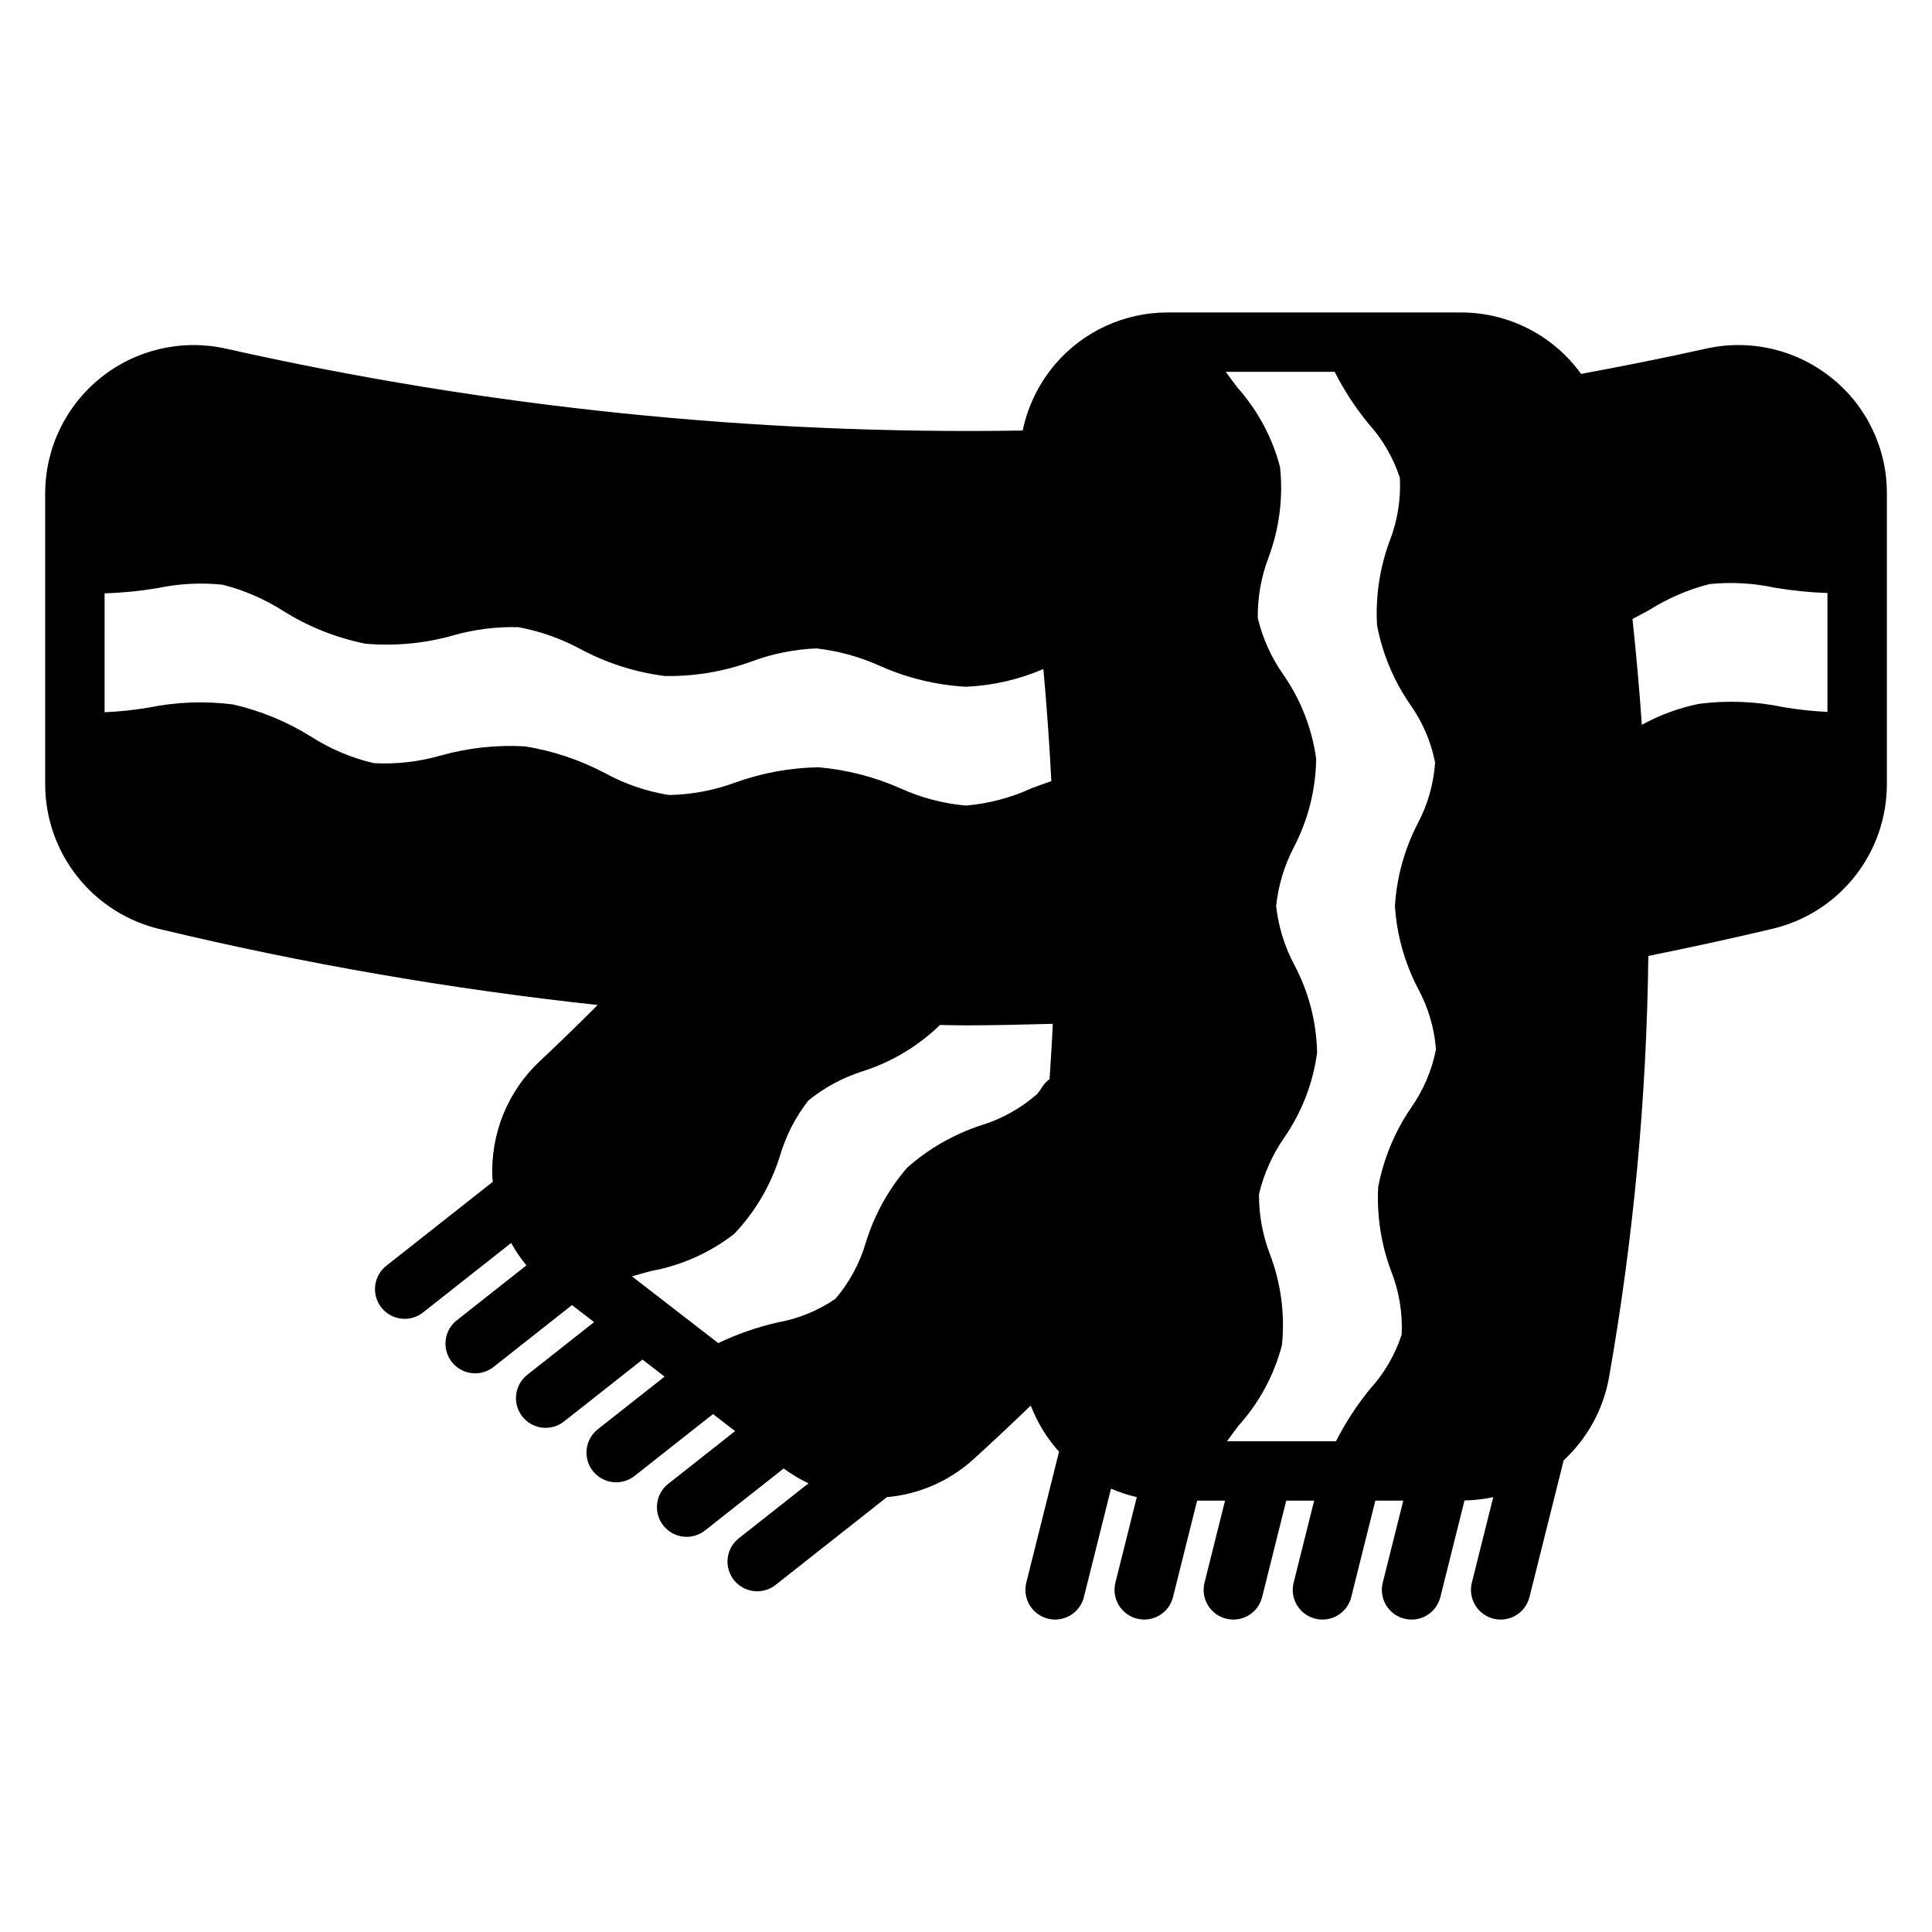 <?xml version="1.0" encoding="UTF-8"?>
<!-- Uploaded to: SVG Repo, www.svgrepo.com, Generator: SVG Repo Mixer Tools -->
<svg fill="#000000" width="800px" height="800px" version="1.1" viewBox="144 144 512 512" xmlns="http://www.w3.org/2000/svg">
 <path d="m629.35 244.13c-9.352-7.531-21.637-10.371-33.348-7.711-10.914 2.438-21.996 4.629-33 6.672h-0.004c-7.359-10.215-19.18-16.273-31.77-16.281h-77.824c-11.449-0.008-22.332 5.004-29.773 13.707-4.293 5.047-7.258 11.094-8.609 17.582-70.953 1.145-141.79-6.133-211.02-21.68-11.656-2.641-23.879 0.16-33.223 7.613s-14.793 18.75-14.809 30.703v77.152c0.02 8.898 3.043 17.531 8.586 24.496 5.539 6.965 13.273 11.855 21.941 13.871 38.168 9.148 76.883 15.855 115.9 20.082-5.039 5.027-10.125 9.996-15.258 14.801-8.566 7.977-13.191 19.32-12.652 31.016 0.016 0.352 0.078 0.695 0.105 1.043l-28.098 22.156c-1.688 1.277-2.789 3.18-3.059 5.277-0.27 2.098 0.316 4.219 1.625 5.879 1.312 1.664 3.234 2.727 5.34 2.953 2.102 0.227 4.211-0.402 5.844-1.75l23.223-18.316v0.004c1.16 2.098 2.512 4.09 4.035 5.941l-18.324 14.457c-1.691 1.277-2.793 3.18-3.062 5.277s0.316 4.219 1.625 5.879c1.312 1.66 3.234 2.727 5.34 2.953 2.106 0.227 4.211-0.406 5.844-1.75l20.66-16.297 5.848 4.519-17.574 13.863c-1.688 1.277-2.793 3.18-3.062 5.277-0.27 2.098 0.316 4.219 1.629 5.879 1.309 1.66 3.234 2.727 5.336 2.953 2.106 0.227 4.211-0.406 5.844-1.75l20.664-16.297 5.844 4.519-17.57 13.855h0.004c-1.688 1.277-2.793 3.18-3.062 5.277-0.27 2.098 0.316 4.219 1.629 5.879 1.309 1.66 3.234 2.727 5.336 2.953 2.106 0.227 4.211-0.406 5.848-1.75l20.66-16.293 5.848 4.519-17.574 13.855v0.004c-1.695 1.273-2.801 3.176-3.07 5.277-0.273 2.098 0.312 4.219 1.625 5.883 1.312 1.664 3.238 2.727 5.344 2.953 2.106 0.227 4.215-0.406 5.848-1.754l20.703-16.32c2.059 1.523 4.262 2.844 6.574 3.941l-18.336 14.461c-1.688 1.277-2.793 3.176-3.062 5.277-0.27 2.098 0.316 4.215 1.629 5.879 1.309 1.66 3.234 2.727 5.336 2.949 2.106 0.227 4.211-0.402 5.844-1.746l29.367-23.16h0.004c8.457-0.742 16.449-4.211 22.766-9.887 5.168-4.676 10.285-9.508 15.359-14.391v-0.004c1.605 4.168 3.898 8.035 6.789 11.441 0.227 0.266 0.484 0.496 0.715 0.754l-8.68 34.715c-0.516 2.027-0.203 4.18 0.871 5.977 1.074 1.797 2.816 3.094 4.848 3.598 2.031 0.508 4.18 0.188 5.973-0.895s3.078-2.832 3.578-4.867l7.172-28.688c2.207 0.953 4.492 1.703 6.836 2.234l-5.66 22.641c-0.516 2.027-0.203 4.18 0.871 5.977 1.07 1.797 2.816 3.094 4.848 3.598 2.031 0.508 4.18 0.188 5.973-0.895 1.789-1.082 3.078-2.832 3.574-4.867l6.379-25.516h7.398l-5.43 21.711c-0.516 2.027-0.203 4.176 0.871 5.973 1.07 1.797 2.816 3.094 4.848 3.602 2.031 0.508 4.18 0.184 5.973-0.898 1.789-1.082 3.078-2.832 3.574-4.863l6.383-25.523h7.398l-5.43 21.711c-0.52 2.027-0.203 4.176 0.867 5.973 1.074 1.797 2.82 3.094 4.852 3.602 2.027 0.508 4.18 0.184 5.969-0.898 1.793-1.082 3.082-2.832 3.578-4.863l6.383-25.523h7.398l-5.434 21.711c-0.516 2.027-0.203 4.176 0.871 5.973s2.816 3.094 4.848 3.602c2.031 0.508 4.18 0.184 5.973-0.898 1.793-1.082 3.078-2.832 3.578-4.863l6.394-25.574c2.562-0.047 5.113-0.344 7.617-0.887l-5.664 22.648c-0.516 2.027-0.203 4.176 0.871 5.973 1.07 1.797 2.816 3.094 4.848 3.602 2.031 0.508 4.18 0.184 5.973-0.898 1.789-1.082 3.078-2.832 3.574-4.863l9.059-36.223c6.258-5.777 10.465-13.434 11.988-21.812 6.512-36.934 10.008-74.336 10.449-111.84 10.871-2.195 21.863-4.574 32.793-7.172 8.66-2.019 16.379-6.914 21.902-13.879 5.523-6.969 8.523-15.602 8.516-24.492v-77.066c0.031-11.906-5.375-23.18-14.684-30.605zm-52.727 63.906c1.477-0.77 2.953-1.547 4.394-2.344 4.941-3.129 10.348-5.461 16.016-6.902 5.754-0.59 11.57-0.27 17.227 0.941 4.641 0.789 9.328 1.266 14.031 1.43v31.5c-3.906-0.18-7.797-0.602-11.652-1.258-7.356-1.543-14.918-1.84-22.371-0.879-5.309 1.07-10.422 2.949-15.164 5.566-0.648-9.328-1.477-18.68-2.481-28.055zm-70.004-51.805c3.773 4.16 6.625 9.074 8.363 14.418 0.285 5.723-0.645 11.441-2.727 16.777-2.633 7.125-3.766 14.719-3.32 22.301 1.426 7.484 4.387 14.594 8.703 20.879 3.305 4.621 5.582 9.898 6.68 15.477-0.387 5.695-1.98 11.242-4.676 16.273-3.481 6.777-5.516 14.207-5.969 21.816 0.5 7.602 2.578 15.016 6.094 21.773 2.715 4.984 4.344 10.488 4.785 16.148-1.094 5.598-3.363 10.898-6.66 15.555-4.289 6.305-7.234 13.43-8.66 20.922-0.398 7.586 0.77 15.168 3.43 22.281 2.117 5.344 3.066 11.082 2.793 16.828-1.75 5.367-4.621 10.301-8.426 14.473-3.481 4.258-6.488 8.883-8.969 13.793h-28.898c1.004-1.391 2.051-2.793 3.148-4.227 5.441-6.059 9.352-13.332 11.41-21.211 0.844-8.188-0.25-16.465-3.188-24.156-1.941-5.066-2.922-10.453-2.891-15.883 1.262-5.324 3.508-10.371 6.617-14.875 4.68-6.719 7.688-14.457 8.781-22.57-0.145-8.164-2.223-16.176-6.062-23.383-2.562-4.828-4.188-10.094-4.789-15.527 0.57-5.438 2.16-10.715 4.688-15.559 3.777-7.246 5.809-15.277 5.922-23.449-1.102-8.102-4.133-15.82-8.836-22.508-3.125-4.481-5.379-9.512-6.641-14.828-0.066-5.434 0.887-10.832 2.812-15.914 2.887-7.668 3.949-15.906 3.098-24.055-2.043-7.828-5.922-15.059-11.309-21.098-1.07-1.414-2.098-2.793-3.082-4.16h28.859c2.473 4.871 5.465 9.457 8.918 13.688zm-195.14 226.02c1.641-0.484 3.324-0.953 5.07-1.418 8.008-1.465 15.551-4.828 21.992-9.809 5.684-5.961 9.883-13.176 12.262-21.059 1.57-5.195 4.086-10.055 7.43-14.328 4.258-3.441 9.117-6.062 14.336-7.727 7.703-2.445 14.734-6.648 20.535-12.277 2.215 0.016 4.434 0.098 6.648 0.098 7.758 0 15.504-0.203 23.246-0.406-0.199 4.898-0.551 9.773-0.852 14.652v0.004c-0.816 0.594-1.508 1.34-2.039 2.199-0.379 0.629-0.812 1.23-1.293 1.789-4.285 3.758-9.324 6.562-14.773 8.234-7.254 2.371-13.945 6.203-19.656 11.262-4.949 5.754-8.66 12.465-10.902 19.719-1.602 5.523-4.359 10.645-8.094 15.02-4.668 3.188-9.965 5.336-15.531 6.305-5.352 1.242-10.551 3.059-15.512 5.426zm-139.76-181c4.699-0.152 9.383-0.617 14.02-1.395 5.684-1.195 11.516-1.5 17.289-0.898 5.629 1.441 10.996 3.758 15.902 6.867 6.695 4.223 14.105 7.188 21.863 8.754 7.902 0.699 15.863-0.059 23.484-2.242 5.566-1.566 11.336-2.285 17.113-2.129 5.707 1.059 11.211 2.996 16.32 5.742 6.981 3.758 14.594 6.195 22.457 7.195 7.941 0.145 15.84-1.195 23.293-3.949 5.422-1.992 11.125-3.125 16.898-3.359 5.762 0.652 11.387 2.195 16.68 4.566 7.25 3.254 15.035 5.148 22.969 5.594 7.062-0.309 14.008-1.902 20.5-4.699 0.902 9.93 1.605 19.832 2.109 29.707-1.773 0.613-3.535 1.246-5.266 1.906h-0.004c-5.477 2.508-11.34 4.055-17.34 4.574-6.016-0.523-11.898-2.07-17.391-4.574-6.875-3.035-14.199-4.918-21.688-5.574-7.5 0.129-14.93 1.484-21.992 4.016-5.652 2.102-11.617 3.227-17.645 3.332-5.941-0.949-11.676-2.906-16.957-5.793-6.644-3.519-13.824-5.918-21.25-7.102-7.488-0.422-15 0.391-22.223 2.414-5.777 1.676-11.793 2.363-17.797 2.039-5.867-1.371-11.461-3.731-16.535-6.973-6.387-3.992-13.391-6.891-20.727-8.578-7.461-0.961-15.031-0.684-22.402 0.824-3.867 0.652-7.769 1.066-11.684 1.234z"/>
</svg>